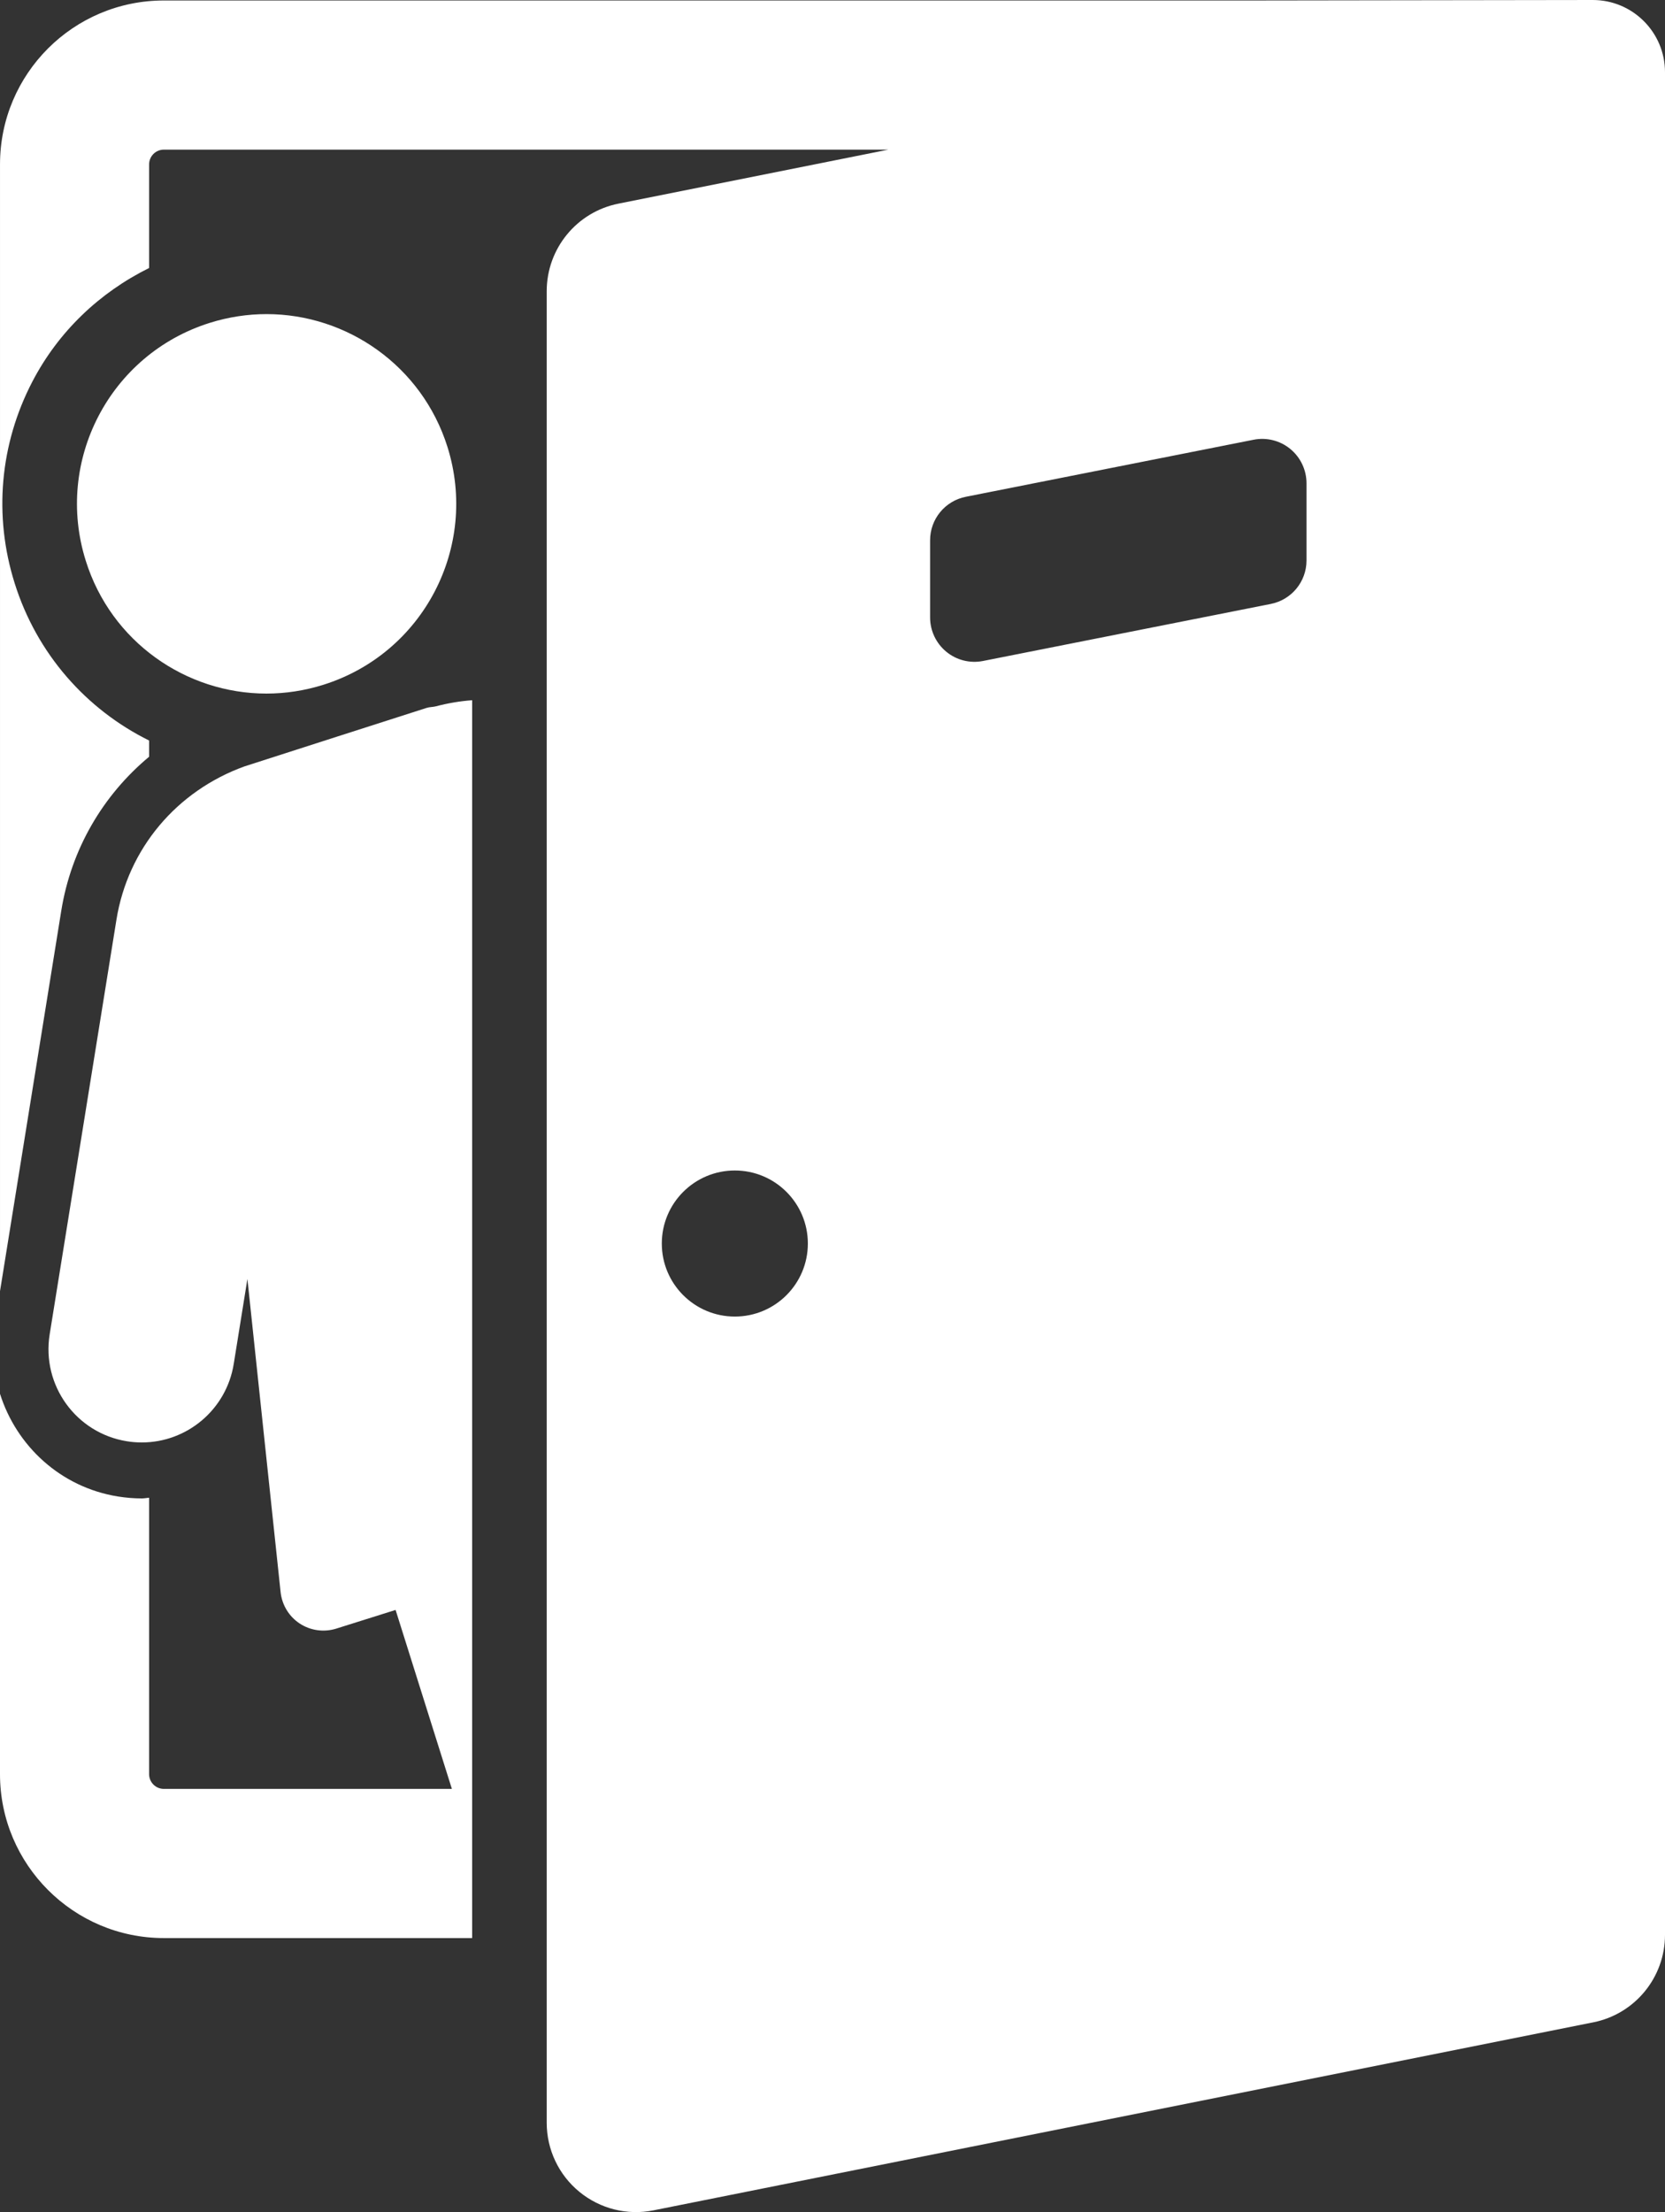 <!-- Generator: Adobe Illustrator 21.1.0, SVG Export Plug-In  -->
<svg version="1.1"
	 xmlns="http://www.w3.org/2000/svg" xmlns:xlink="http://www.w3.org/1999/xlink" xmlns:a="http://ns.adobe.com/AdobeSVGViewerExtensions/3.0/"
	 x="0px" y="0px" width="369.086px" height="490.168px" viewBox="0 0 369.086 490.168"
	 style="enable-background:new 0 0 369.086 490.168;" xml:space="preserve">
<rect x="0" y="0" width="369.086" height="490.168" fill="#333333" stroke="none"/>
<style type="text/css">
	.st0{fill:#FFFFFF;}
</style>
<defs>
</defs>
<g>
	<path class="st0" d="M71.691,151.733c22.159-6.964,34.456-30.551,27.5-52.703c-5.648-17.946-22.239-29.429-40.104-29.429
		c-4.164,0-8.408,0.629-12.604,1.946c-22.145,6.962-34.441,30.566-27.47,52.709c5.615,17.946,22.192,29.43,40.04,29.43
		C63.235,153.686,67.495,153.056,71.691,151.733z"/>
	<path class="st0" d="M94.577,156.857c0,0-39.791,12.752-40.384,12.966c-14.964,5.408-25.839,18.156-28.385,33.99l-14.8,91.872
		c-1.807,11.265,5.859,21.868,17.107,23.676c1.113,0.186,2.227,0.266,3.325,0.266c9.957,0,18.721-7.222,20.367-17.374l3.037-18.857
		l3.638,34.324l3.719,35.072c0.307,2.841,1.856,5.399,4.244,6.965c2.388,1.564,5.358,1.976,8.087,1.122l13.16-4.139l12.477,39.652
		H36.314c-1.791,0-3.26-1.46-3.26-3.26v-61.247c-0.538,0.026-1.056,0.145-1.598,0.145c-1.759,0-3.519-0.145-5.31-0.428
		C13.391,329.544,3.646,320.384,0,308.845v84.288c0,20.021,16.284,36.313,36.312,36.313h68.35v-18.771v-59.273V196.994V155.16
		c-2.677,0.195-5.353,0.648-8.015,1.348C95.962,156.689,95.261,156.642,94.577,156.857z"/>
	<path class="st0" d="M277.922,0.107H49.581H36.314c-20.055,0-36.312,16.258-36.312,36.313v249.683l13.573-84.257
		c2.199-13.704,9.258-25.661,19.479-34.165v-3.588c-13.947-6.903-24.902-19.221-29.809-34.874
		c-4.696-14.921-3.292-30.777,3.922-44.649c5.792-11.112,14.868-19.724,25.887-25.188V36.419c0-1.793,1.468-3.26,3.26-3.26h13.267
		h63.072h84.266l-59.832,11.966c-9.248,1.848-15.896,9.966-15.896,19.399v405.858c0,5.929,2.662,11.547,7.246,15.298
		c4.584,3.762,10.604,5.27,16.412,4.101l208.34-41.663c9.25-1.848,15.897-9.966,15.897-19.399V16.003
		c0-8.847-7.179-16.015-16.025-16.003L277.922,0.107z M162.892,291.731c-8.941,0-16.188-7.248-16.188-16.18
		c0-8.941,7.247-16.187,16.188-16.187c8.943,0,16.188,7.246,16.188,16.187C179.08,284.483,171.836,291.731,162.892,291.731z
		 M289.618,124.191c0,4.688-3.31,8.722-7.925,9.635l-63.782,12.638c-2.89,0.571-5.874-0.179-8.149-2.052
		c-2.259-1.864-3.583-4.647-3.583-7.592v-17.107c0-4.688,3.309-8.723,7.924-9.635l63.781-12.638c2.891-0.572,5.875,0.178,8.15,2.051
		c2.259,1.864,3.584,4.647,3.584,7.592L289.618,124.191L289.618,124.191z"/>
</g>
</svg>